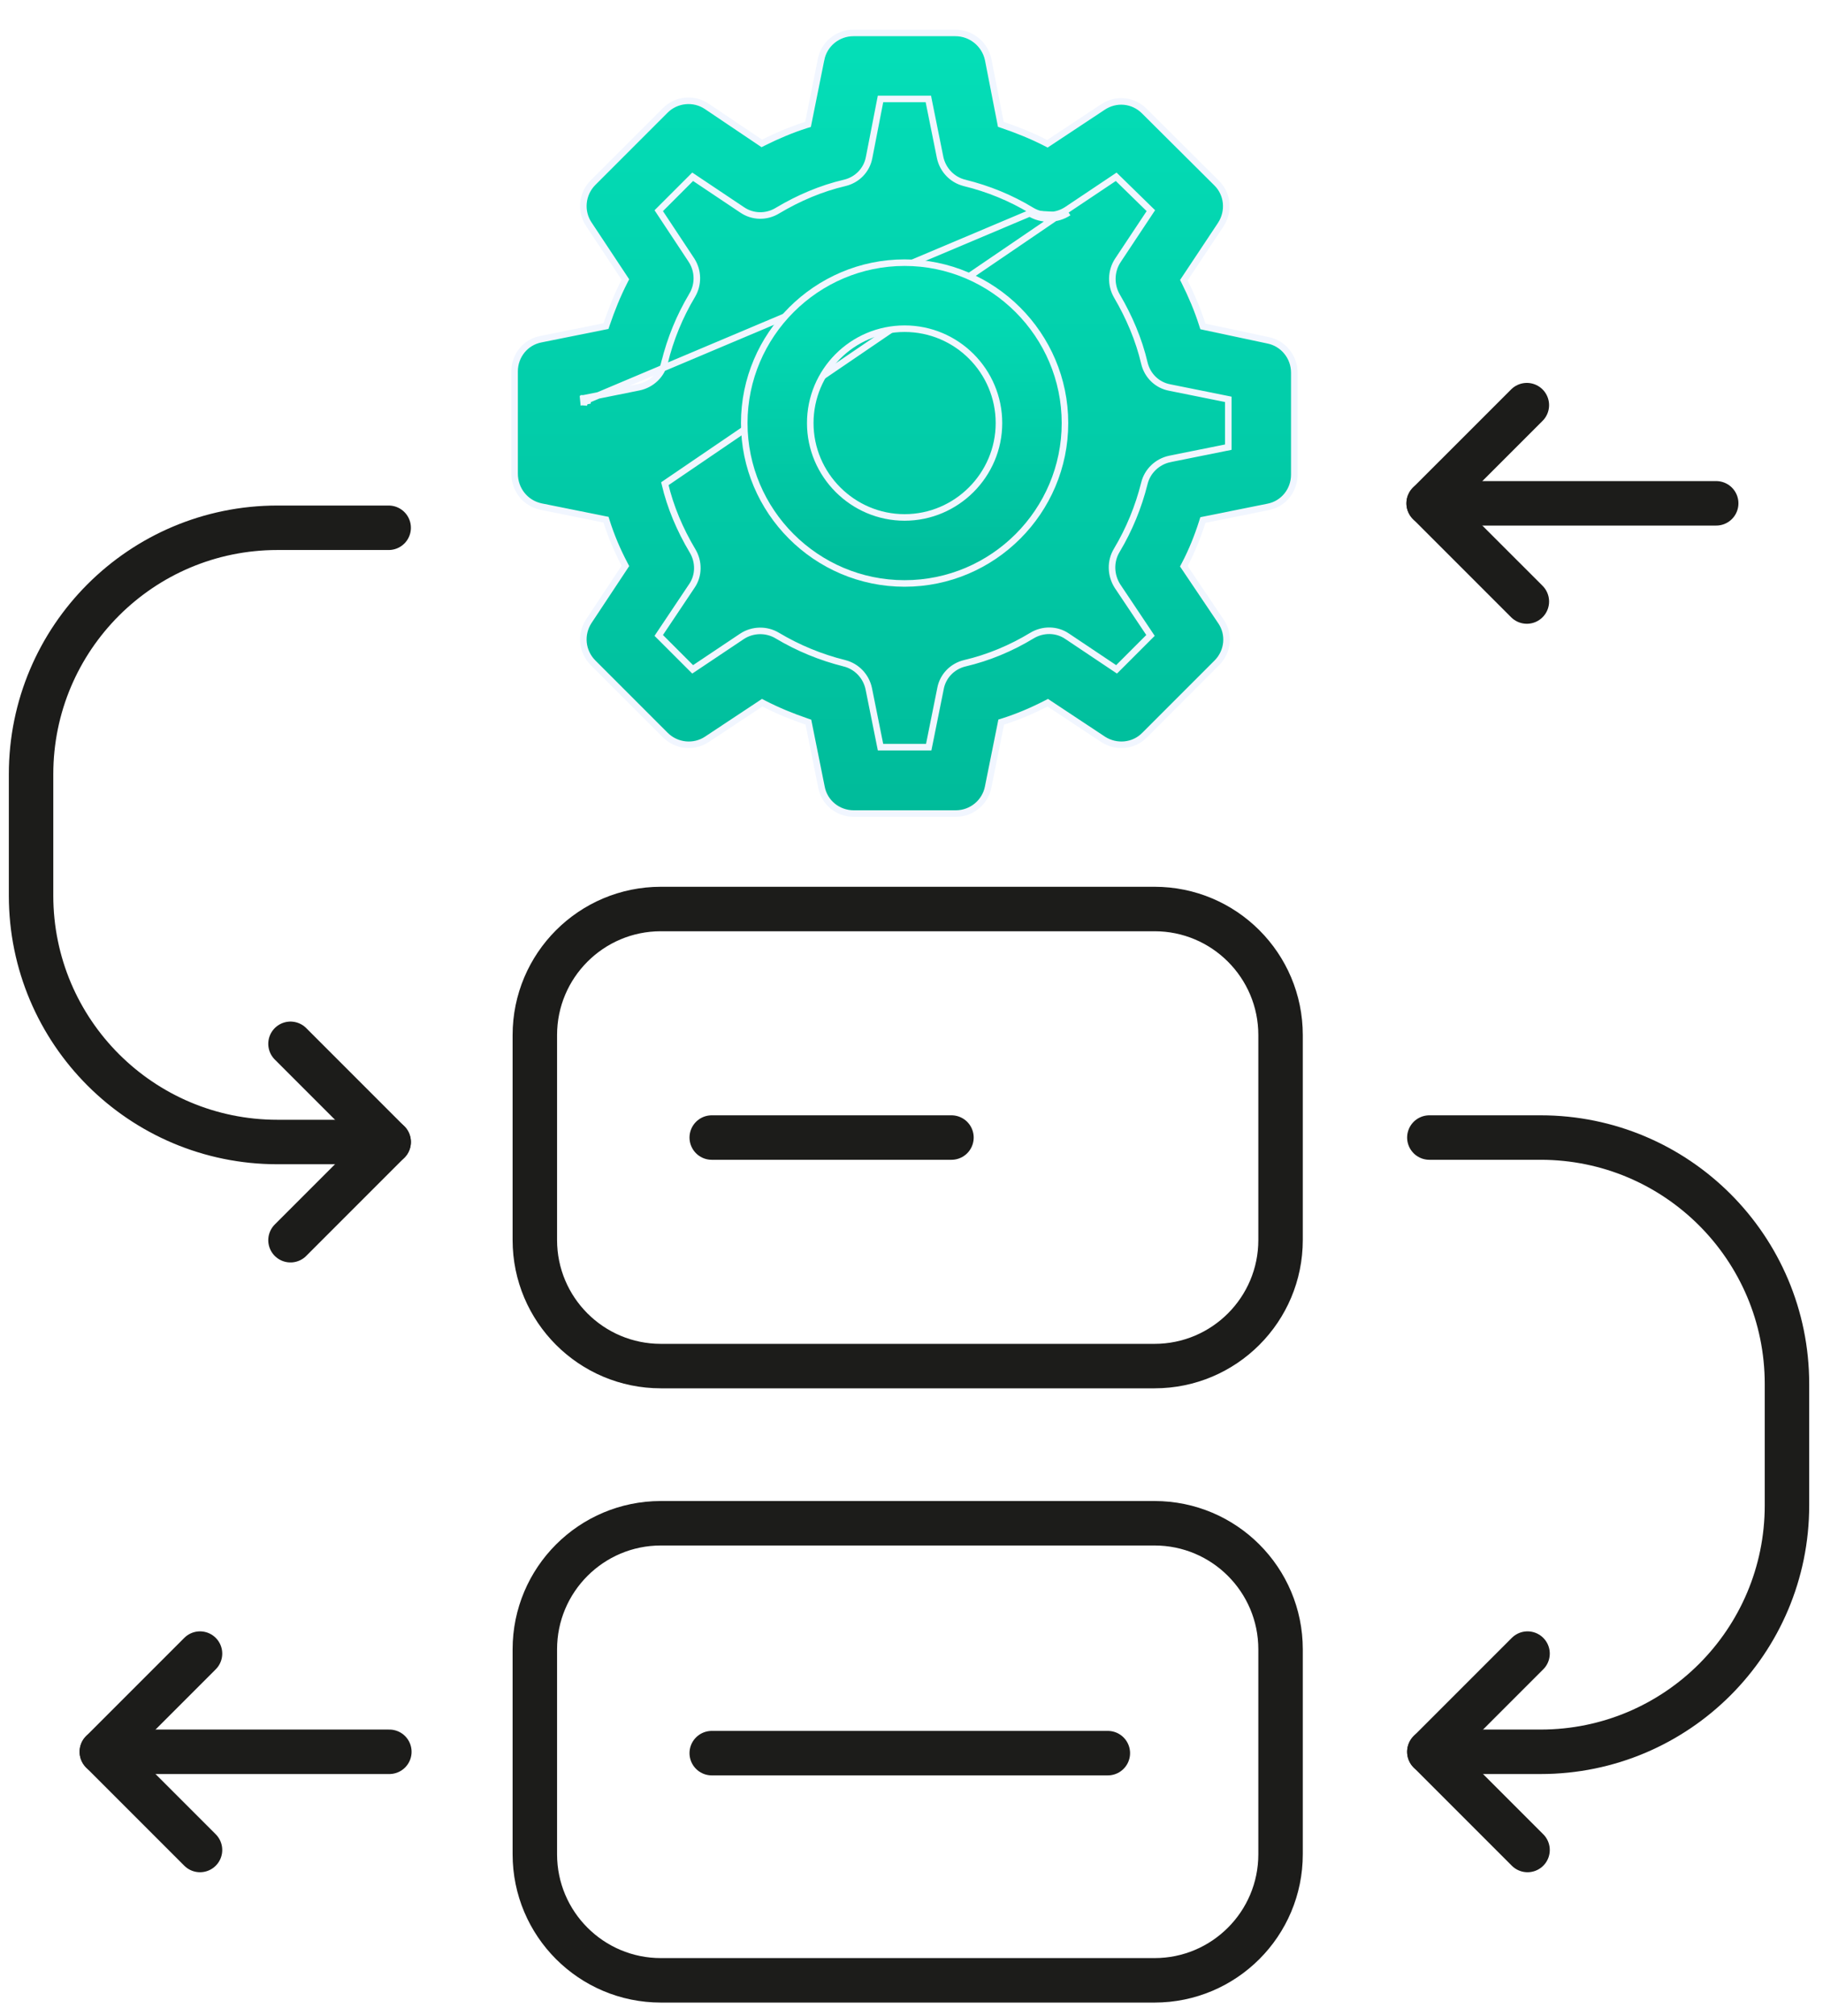 <svg width="123" height="136" viewBox="0 0 123 136" fill="none" xmlns="http://www.w3.org/2000/svg">
<path d="M103.065 111.543L96.441 118.167L103.065 124.791" stroke="#1C1C1A" stroke-width="3" stroke-miterlimit="10" stroke-linecap="round" stroke-linejoin="round"/>
<path d="M13.495 111.543L6.871 118.167L13.495 124.791" stroke="#1C1C1A" stroke-width="3" stroke-miterlimit="10" stroke-linecap="round" stroke-linejoin="round"/>
<path d="M77.896 92.149H44.591C39.894 92.149 36.086 88.341 36.086 83.644V69.822C36.086 65.125 39.894 61.317 44.591 61.317H77.896C82.594 61.317 86.401 65.125 86.401 69.822V83.644C86.401 88.341 82.594 92.149 77.896 92.149Z" stroke="#1C1C1A" stroke-width="3" stroke-miterlimit="10" stroke-linecap="round" stroke-linejoin="round"/>
<path d="M77.896 133.583H44.591C39.894 133.583 36.086 129.775 36.086 125.078V111.256C36.086 106.559 39.894 102.751 44.591 102.751H77.896C82.594 102.751 86.401 106.559 86.401 111.256V125.078C86.401 129.775 82.594 133.583 77.896 133.583Z" stroke="#1C1C1A" stroke-width="3" stroke-miterlimit="10" stroke-linecap="round" stroke-linejoin="round"/>
<path d="M96.441 76.733H103.946C113.127 76.733 120.569 84.175 120.569 93.356V101.544C120.569 110.724 113.127 118.167 103.946 118.167H96.441" stroke="#1C1C1A" stroke-width="3" stroke-miterlimit="10" stroke-linecap="round" stroke-linejoin="round"/>
<path d="M19.6 70.41L26.223 77.034L19.6 83.658" stroke="#1C1C1A" stroke-width="3" stroke-miterlimit="10" stroke-linecap="round" stroke-linejoin="round"/>
<path d="M26.224 35.601H18.719C9.538 35.601 2.096 43.043 2.096 52.224V60.411C2.096 69.592 9.538 77.034 18.719 77.034H26.224" stroke="#1C1C1A" stroke-width="3" stroke-miterlimit="10" stroke-linecap="round" stroke-linejoin="round"/>
<path d="M6.871 118.167H26.27" stroke="#1C1C1A" stroke-width="3" stroke-miterlimit="10" stroke-linecap="round" stroke-linejoin="round"/>
<path d="M103.018 27.329L96.394 33.952L103.018 40.576" stroke="#1C1C1A" stroke-width="3" stroke-miterlimit="10" stroke-linecap="round" stroke-linejoin="round"/>
<path d="M96.394 33.952H115.794" stroke="#1C1C1A" stroke-width="3" stroke-miterlimit="10" stroke-linecap="round" stroke-linejoin="round"/>
<path d="M48.022 76.733H64.196" stroke="#1C1C1A" stroke-width="3" stroke-miterlimit="10" stroke-linecap="round" stroke-linejoin="round"/>
<path d="M48.022 118.258H74.747" stroke="#1C1C1A" stroke-width="3" stroke-miterlimit="10" stroke-linecap="round" stroke-linejoin="round"/>
<g filter="url(#filter0_d_19_21902)">
<path d="M39.372 25.093L39.351 24.876L43.119 24.118C43.119 24.118 43.119 24.118 43.12 24.118C43.967 23.939 44.635 23.292 44.834 22.47L44.835 22.47C45.231 20.858 45.852 19.344 46.696 17.929L46.696 17.928C47.141 17.194 47.119 16.258 46.652 15.545C46.652 15.545 46.652 15.545 46.652 15.544L44.547 12.363L44.447 12.212L44.575 12.084L46.607 10.052L46.735 9.924L46.886 10.025L50.069 12.155L50.071 12.156C50.781 12.644 51.714 12.668 52.473 12.199L52.476 12.197L52.476 12.197C53.889 11.355 55.403 10.709 56.995 10.336C57.842 10.135 58.484 9.468 58.639 8.626L58.64 8.624L59.374 4.854L59.409 4.675H59.591H62.456H62.637L62.672 4.853L63.431 8.621C63.431 8.621 63.431 8.621 63.431 8.622C63.61 9.469 64.257 10.137 65.078 10.336L65.079 10.337C66.691 10.733 68.206 11.354 69.597 12.198M39.372 25.093L69.482 12.387M39.372 25.093H39.394M39.372 25.093L39.394 25.314L39.419 25.215L39.394 25.093M69.597 12.198L69.482 12.387M69.597 12.198C69.596 12.198 69.596 12.198 69.596 12.198L69.482 12.387M69.597 12.198C70.331 12.643 71.266 12.621 71.979 12.154L71.978 12.155L72.101 12.338M69.482 12.387C70.29 12.877 71.318 12.853 72.101 12.338M72.101 12.338L71.98 12.154M72.101 12.338L71.98 12.154M71.98 12.154L75.161 10.025L75.31 9.925L75.438 10.05L77.519 12.082L77.65 12.21L77.549 12.363L75.42 15.569C75.419 15.569 75.419 15.569 75.419 15.57C74.952 16.282 74.929 17.22 75.353 17.956C76.194 19.391 76.84 20.905 77.213 22.496C77.413 23.343 78.081 23.986 78.922 24.141L78.926 24.142L78.926 24.142L82.696 24.901L82.874 24.937V25.118V27.982V28.163L82.696 28.199L78.928 28.957C78.928 28.957 78.927 28.957 78.927 28.958C78.079 29.136 77.412 29.783 77.212 30.605L77.212 30.606C76.815 32.194 76.195 33.707 75.351 35.121L75.35 35.123C74.906 35.855 74.926 36.792 75.395 37.531L77.524 40.712L77.625 40.863L77.496 40.991L75.465 43.023L75.336 43.151L75.185 43.05L72.003 40.92L72 40.919C71.293 40.433 70.359 40.43 69.621 40.877C68.231 41.721 66.692 42.366 65.101 42.739C64.254 42.94 63.612 43.607 63.456 44.449L63.456 44.453L63.456 44.453L62.697 48.223L62.661 48.4H62.48H59.591H59.41L59.374 48.223L58.616 44.454C58.616 44.454 58.616 44.454 58.616 44.453C58.437 43.606 57.79 42.939 56.968 42.739L56.967 42.738C55.38 42.342 53.866 41.721 52.452 40.878L52.45 40.877C51.717 40.432 50.781 40.454 50.068 40.921C50.068 40.921 50.067 40.922 50.067 40.922L46.886 43.05L46.735 43.151L46.607 43.023L44.575 40.991L44.446 40.863L44.547 40.712L46.677 37.529L46.679 37.527C47.165 36.819 47.168 35.885 46.721 35.147L46.72 35.146C45.878 33.734 45.232 32.219 44.858 30.628L71.98 12.154ZM39.394 25.093L39.419 25.088L39.64 25.044V24.872H39.419H39.394V25.093ZM40.927 33.179L40.888 33.054L40.76 33.029L36.503 32.172C36.502 32.172 36.502 32.172 36.502 32.172C35.456 31.949 34.719 31.037 34.719 29.941V23.061C34.719 21.989 35.455 21.079 36.498 20.879L36.5 20.879L40.76 20.022L40.885 19.997L40.926 19.877C41.266 18.88 41.654 17.911 42.137 16.968L42.196 16.853L42.125 16.745L39.726 13.122L39.725 13.122C39.148 12.255 39.258 11.074 40.016 10.316L44.888 5.444C45.622 4.71 46.802 4.577 47.692 5.178L47.692 5.178L51.291 7.601L51.398 7.673L51.514 7.616C52.436 7.155 53.404 6.743 54.395 6.429L54.519 6.39L54.545 6.262L55.401 2.002L55.402 2.001C55.602 0.979 56.514 0.221 57.584 0.221H64.463C65.531 0.221 66.446 0.978 66.67 2.003C66.67 2.004 66.67 2.005 66.671 2.005L67.502 6.261L67.526 6.386L67.647 6.428C68.644 6.768 69.613 7.156 70.556 7.639L70.671 7.698L70.779 7.627L74.402 5.228L74.404 5.226C75.295 4.625 76.451 4.736 77.208 5.493L77.209 5.494L82.08 10.341L82.082 10.343C82.835 11.074 82.95 12.253 82.37 13.147C82.37 13.148 82.369 13.148 82.369 13.148L79.947 16.794L79.876 16.901L79.933 17.015C80.394 17.938 80.806 18.906 81.12 19.897L81.159 20.019L81.284 20.046L85.544 20.952L85.544 20.952L85.548 20.953C86.569 21.152 87.328 22.065 87.328 23.135V30.014C87.328 31.086 86.592 31.996 85.549 32.196L85.547 32.196L81.287 33.053L81.159 33.079L81.12 33.203C80.805 34.197 80.418 35.163 79.935 36.08L79.874 36.197L79.948 36.307L82.371 39.906L82.373 39.908C82.972 40.773 82.862 41.952 82.104 42.71L77.233 47.582L77.23 47.584C76.499 48.337 75.32 48.452 74.426 47.872C74.426 47.871 74.425 47.871 74.425 47.871L70.803 45.473L70.695 45.401L70.58 45.461C69.635 45.945 68.667 46.357 67.677 46.671L67.552 46.71L67.527 46.838L66.67 51.098L66.67 51.099C66.47 52.12 65.558 52.879 64.487 52.879H57.608C56.536 52.879 55.626 52.143 55.426 51.1L55.426 51.098L54.569 46.838L54.544 46.713L54.424 46.672C53.428 46.332 52.484 45.945 51.54 45.461L51.425 45.401L51.317 45.473L47.694 47.872L47.693 47.873C46.827 48.45 45.646 48.34 44.888 47.582L40.016 42.71C39.259 41.953 39.146 40.796 39.726 39.903C39.726 39.903 39.727 39.903 39.727 39.903L42.125 36.281L42.197 36.172L42.136 36.056C41.652 35.136 41.241 34.169 40.927 33.179Z" fill="url(#paint0_linear_19_21902)" stroke="#F1F6FF" stroke-width="0.442"/>
<path d="M71.855 26.538C71.855 32.487 67.008 37.357 61.035 37.357C55.062 37.357 50.215 32.487 50.215 26.538C50.215 20.588 55.086 15.718 61.035 15.718C66.984 15.718 71.855 20.588 71.855 26.538ZM67.401 26.538C67.401 23.038 64.561 20.172 61.035 20.172C57.51 20.172 54.669 23.038 54.669 26.538C54.669 30.038 57.535 32.904 61.035 32.904C64.536 32.904 67.401 30.038 67.401 26.538Z" fill="url(#paint1_linear_19_21902)" stroke="#F1F6FF" stroke-width="0.442"/>
</g>
<defs>
<filter id="filter0_d_19_21902" x="34.498" y="0" width="53.051" height="55.1" filterUnits="userSpaceOnUse" color-interpolation-filters="sRGB">
<feFlood flood-opacity="0" result="BackgroundImageFix"/>
<feColorMatrix in="SourceAlpha" type="matrix" values="0 0 0 0 0 0 0 0 0 0 0 0 0 0 0 0 0 0 127 0" result="hardAlpha"/>
<feOffset dy="2"/>
<feColorMatrix type="matrix" values="0 0 0 0 0.831 0 0 0 0 0.882 0 0 0 0 0.957 0 0 0 1 0"/>
<feBlend mode="normal" in2="BackgroundImageFix" result="effect1_dropShadow_19_21902"/>
<feBlend mode="normal" in="SourceGraphic" in2="effect1_dropShadow_19_21902" result="shape"/>
</filter>
<linearGradient id="paint0_linear_19_21902" x1="61.023" y1="0" x2="61.023" y2="53.1" gradientUnits="userSpaceOnUse">
<stop stop-color="#04DFB8"/>
<stop offset="1" stop-color="#00BB9A"/>
</linearGradient>
<linearGradient id="paint1_linear_19_21902" x1="61.035" y1="15.497" x2="61.035" y2="37.579" gradientUnits="userSpaceOnUse">
<stop stop-color="#04DFB8"/>
<stop offset="1" stop-color="#00BB9A"/>
</linearGradient>
</defs>
</svg>
